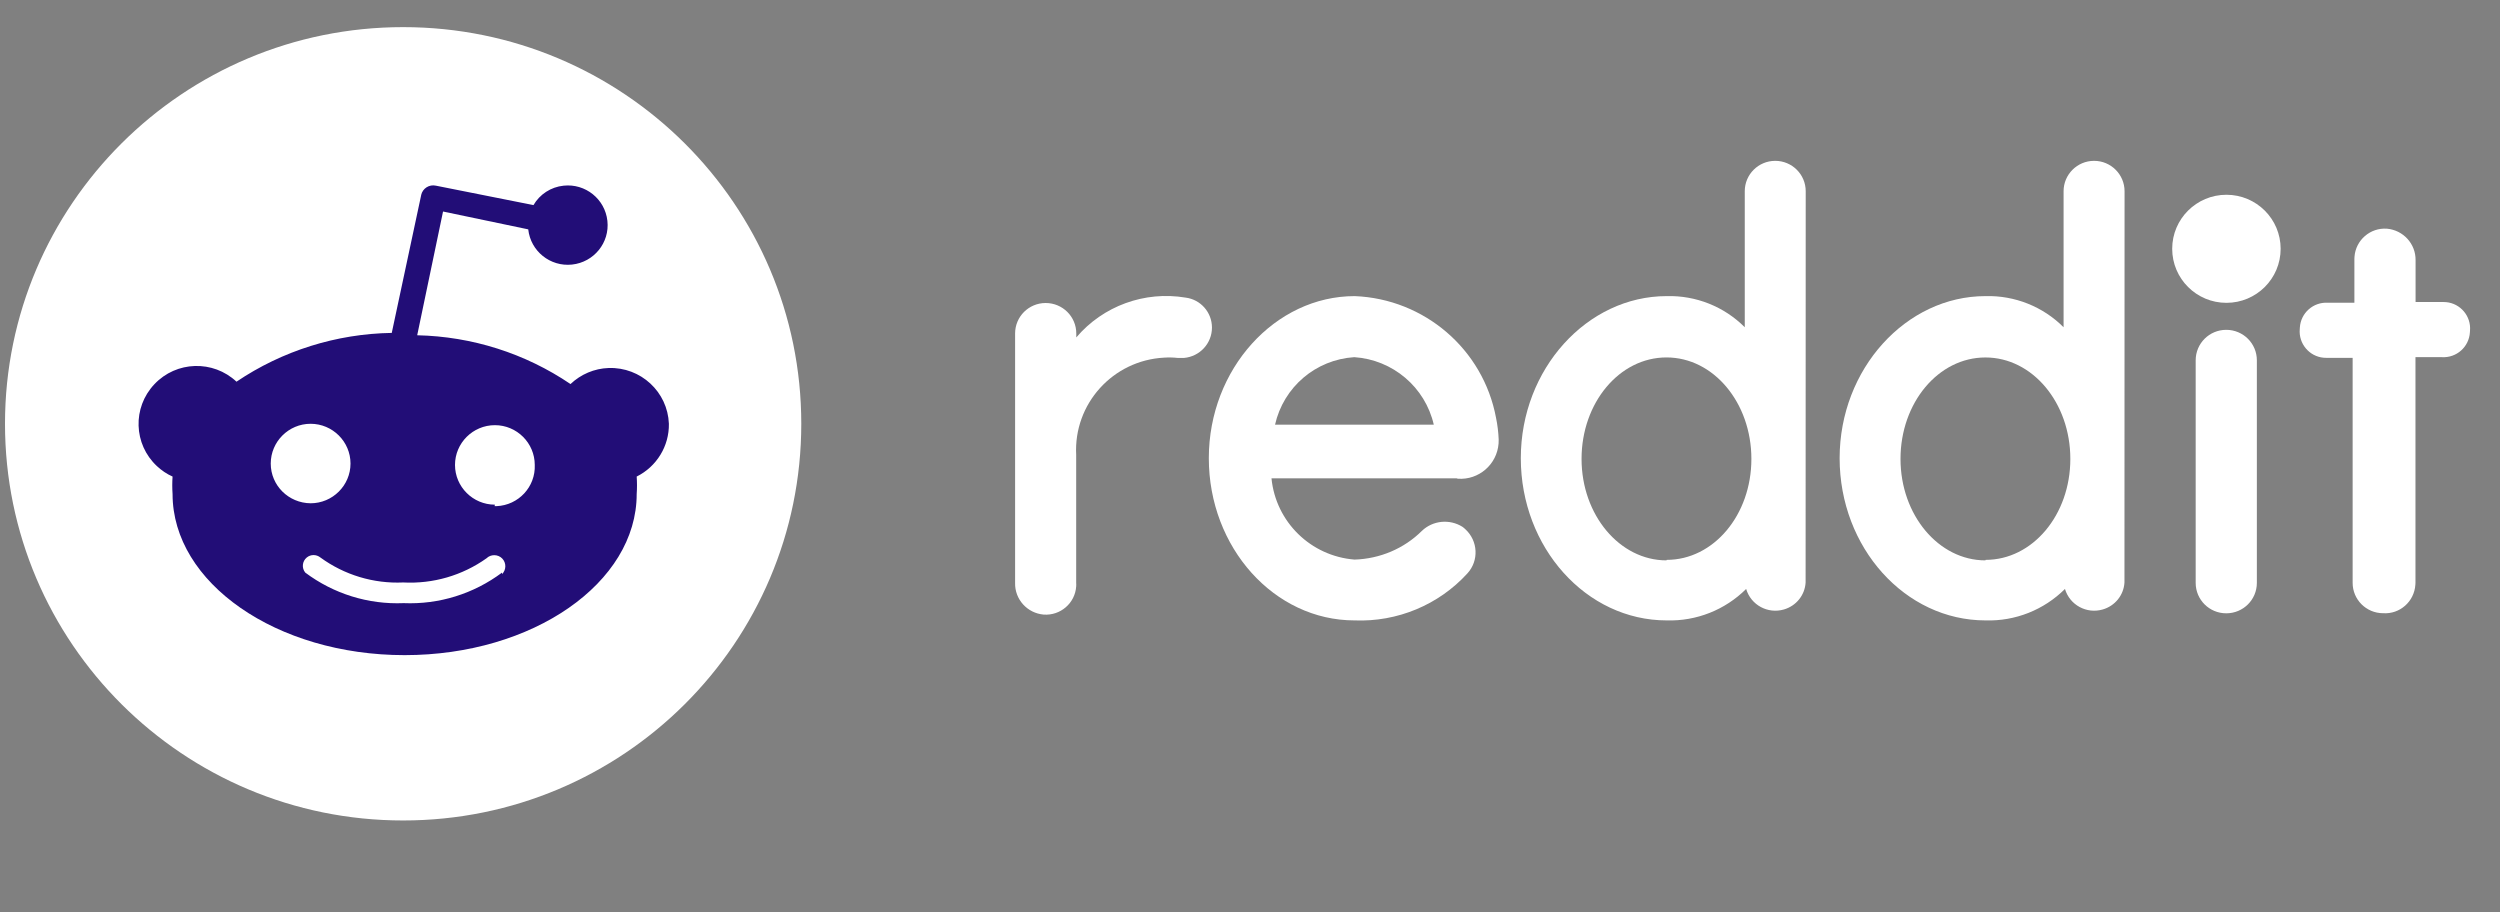 <svg width="74" height="27" viewBox="0 0 74 27" fill="none" xmlns="http://www.w3.org/2000/svg">
<rect x="0" y="0" width="74" height="27" fill="#808080" stroke="none"/>
<g clip-path="url(#clip0_991_12667)">
<path d="M11.933 24.286C18.442 24.286 23.718 19.029 23.718 12.544C23.718 6.06 18.442 0.803 11.933 0.803C5.425 0.803 0.148 6.06 0.148 12.544C0.148 19.029 5.425 24.286 11.933 24.286Z" fill="white"/>
<path d="M19.799 12.544C19.763 11.599 18.966 10.861 18.015 10.893C17.593 10.907 17.191 11.079 16.887 11.368C15.545 10.458 13.969 9.959 12.349 9.924L13.114 6.261L15.636 6.789C15.706 7.434 16.286 7.901 16.933 7.831C17.581 7.761 18.05 7.183 17.979 6.538C17.909 5.893 17.329 5.426 16.682 5.496C16.31 5.534 15.976 5.75 15.791 6.071L12.903 5.496C12.706 5.452 12.51 5.575 12.466 5.773C12.466 5.776 12.466 5.776 12.466 5.779L11.596 9.854C9.956 9.88 8.359 10.382 7 11.298C6.309 10.65 5.219 10.682 4.569 11.374C3.918 12.063 3.95 13.149 4.645 13.797C4.779 13.922 4.935 14.03 5.108 14.106C5.096 14.278 5.096 14.45 5.108 14.623C5.108 17.252 8.183 19.392 11.977 19.392C15.771 19.392 18.846 17.255 18.846 14.623C18.858 14.45 18.858 14.278 18.846 14.106C19.438 13.811 19.81 13.204 19.799 12.544ZM8.014 13.721C8.014 13.073 8.544 12.544 9.194 12.544C9.844 12.544 10.375 13.073 10.375 13.721C10.375 14.369 9.844 14.897 9.194 14.897C8.541 14.891 8.014 14.369 8.014 13.721ZM14.86 16.949C14.022 17.576 12.996 17.897 11.948 17.853C10.899 17.897 9.874 17.576 9.036 16.949C8.925 16.814 8.945 16.613 9.08 16.502C9.197 16.406 9.364 16.406 9.484 16.502C10.193 17.019 11.057 17.281 11.936 17.241C12.815 17.287 13.682 17.036 14.4 16.526C14.528 16.4 14.739 16.403 14.865 16.531C14.991 16.66 14.988 16.87 14.86 16.995V16.949ZM14.649 14.938C13.998 14.938 13.468 14.409 13.468 13.762C13.468 13.114 13.998 12.585 14.649 12.585C15.299 12.585 15.829 13.114 15.829 13.762C15.855 14.409 15.349 14.955 14.698 14.982C14.678 14.982 14.66 14.982 14.64 14.982L14.649 14.938Z" fill="#220D77"/>
<path d="M65.902 8.964C66.789 8.964 67.507 8.248 67.507 7.364C67.507 6.481 66.789 5.765 65.902 5.765C65.016 5.765 64.297 6.481 64.297 7.364C64.297 8.248 65.016 8.964 65.902 8.964Z" fill="white"/>
<path d="M43.152 14.17C43.773 14.214 44.312 13.747 44.358 13.126C44.361 13.091 44.361 13.05 44.361 13.012C44.353 12.796 44.326 12.577 44.282 12.364C43.902 10.338 42.164 8.847 40.099 8.765C37.747 8.765 35.781 10.919 35.781 13.563C35.781 16.208 37.715 18.364 40.096 18.364C41.359 18.414 42.583 17.906 43.433 16.975C43.782 16.596 43.752 16.009 43.371 15.662C43.342 15.636 43.316 15.612 43.286 15.592C42.906 15.355 42.41 15.405 42.088 15.714C41.558 16.24 40.846 16.54 40.096 16.564C38.801 16.462 37.764 15.452 37.636 14.159H43.117L43.152 14.17ZM40.087 10.572C41.227 10.648 42.185 11.459 42.44 12.571H37.741C37.993 11.456 38.945 10.645 40.087 10.572Z" fill="white"/>
<path d="M35.874 9.696C35.874 9.247 35.54 8.864 35.092 8.809C33.882 8.607 32.651 9.054 31.858 9.988V9.871C31.858 9.372 31.453 8.969 30.952 8.969C30.451 8.969 30.047 9.372 30.047 9.871V17.255C30.035 17.74 30.407 18.151 30.894 18.192C31.389 18.227 31.822 17.853 31.855 17.36C31.858 17.325 31.858 17.29 31.855 17.255V13.467C31.776 11.955 32.938 10.668 34.456 10.586C34.591 10.577 34.728 10.58 34.863 10.595H35.045C35.513 10.554 35.874 10.166 35.874 9.696Z" fill="white"/>
<path d="M66.803 10.665C66.803 10.166 66.398 9.763 65.897 9.763C65.396 9.763 64.992 10.166 64.992 10.665V17.253C64.992 17.752 65.396 18.154 65.897 18.154C66.398 18.154 66.803 17.752 66.803 17.253V10.665Z" fill="white"/>
<path d="M53.449 5.66C53.449 5.163 53.045 4.761 52.547 4.761C52.049 4.761 51.645 5.163 51.645 5.66V9.687C51.035 9.074 50.198 8.742 49.334 8.765C46.981 8.765 45.016 10.919 45.016 13.563C45.016 16.207 46.952 18.364 49.334 18.364C50.212 18.39 51.062 18.055 51.686 17.433C51.827 17.909 52.327 18.18 52.805 18.04C53.165 17.935 53.423 17.62 53.446 17.244L53.449 5.66ZM49.328 16.587C47.942 16.587 46.814 15.244 46.814 13.584C46.814 11.923 47.933 10.58 49.328 10.58C50.722 10.58 51.841 11.923 51.841 13.584C51.841 15.244 50.722 16.572 49.334 16.572L49.328 16.587Z" fill="white"/>
<path d="M62.887 5.66C62.887 5.164 62.483 4.761 61.985 4.761C61.487 4.761 61.082 5.164 61.082 5.66V9.687C60.473 9.075 59.635 8.742 58.771 8.765C56.419 8.765 54.453 10.919 54.453 13.563C54.453 16.208 56.389 18.364 58.771 18.364C59.65 18.391 60.499 18.055 61.123 17.433C61.264 17.909 61.765 18.18 62.242 18.04C62.603 17.935 62.861 17.62 62.884 17.244L62.887 5.66ZM58.768 16.587C57.383 16.587 56.255 15.244 56.255 13.584C56.255 11.923 57.374 10.581 58.768 10.581C60.163 10.581 61.282 11.923 61.282 13.584C61.282 15.244 60.163 16.572 58.774 16.572L58.768 16.587Z" fill="white"/>
<path d="M71.498 17.25V10.572H72.28C72.714 10.598 73.083 10.268 73.109 9.839C73.109 9.825 73.112 9.807 73.112 9.79C73.15 9.361 72.831 8.981 72.403 8.943C72.38 8.94 72.353 8.94 72.33 8.94H71.501V7.7C71.507 7.218 71.138 6.813 70.654 6.769C70.159 6.734 69.728 7.108 69.693 7.601C69.69 7.621 69.69 7.645 69.69 7.665V8.961H68.905C68.472 8.935 68.103 9.264 68.076 9.693C68.076 9.708 68.073 9.726 68.073 9.743C68.035 10.172 68.355 10.552 68.782 10.589C68.806 10.592 68.832 10.592 68.856 10.592H69.638V17.253C69.638 17.749 70.042 18.151 70.54 18.151C71.038 18.184 71.463 17.804 71.495 17.308C71.498 17.291 71.498 17.27 71.498 17.25Z" fill="white"/>
</g>
<defs>
<clipPath id="clip0_991_12667">
<rect width="73.169" height="26.389" fill="white"/>
</clipPath>
</defs>
</svg>
